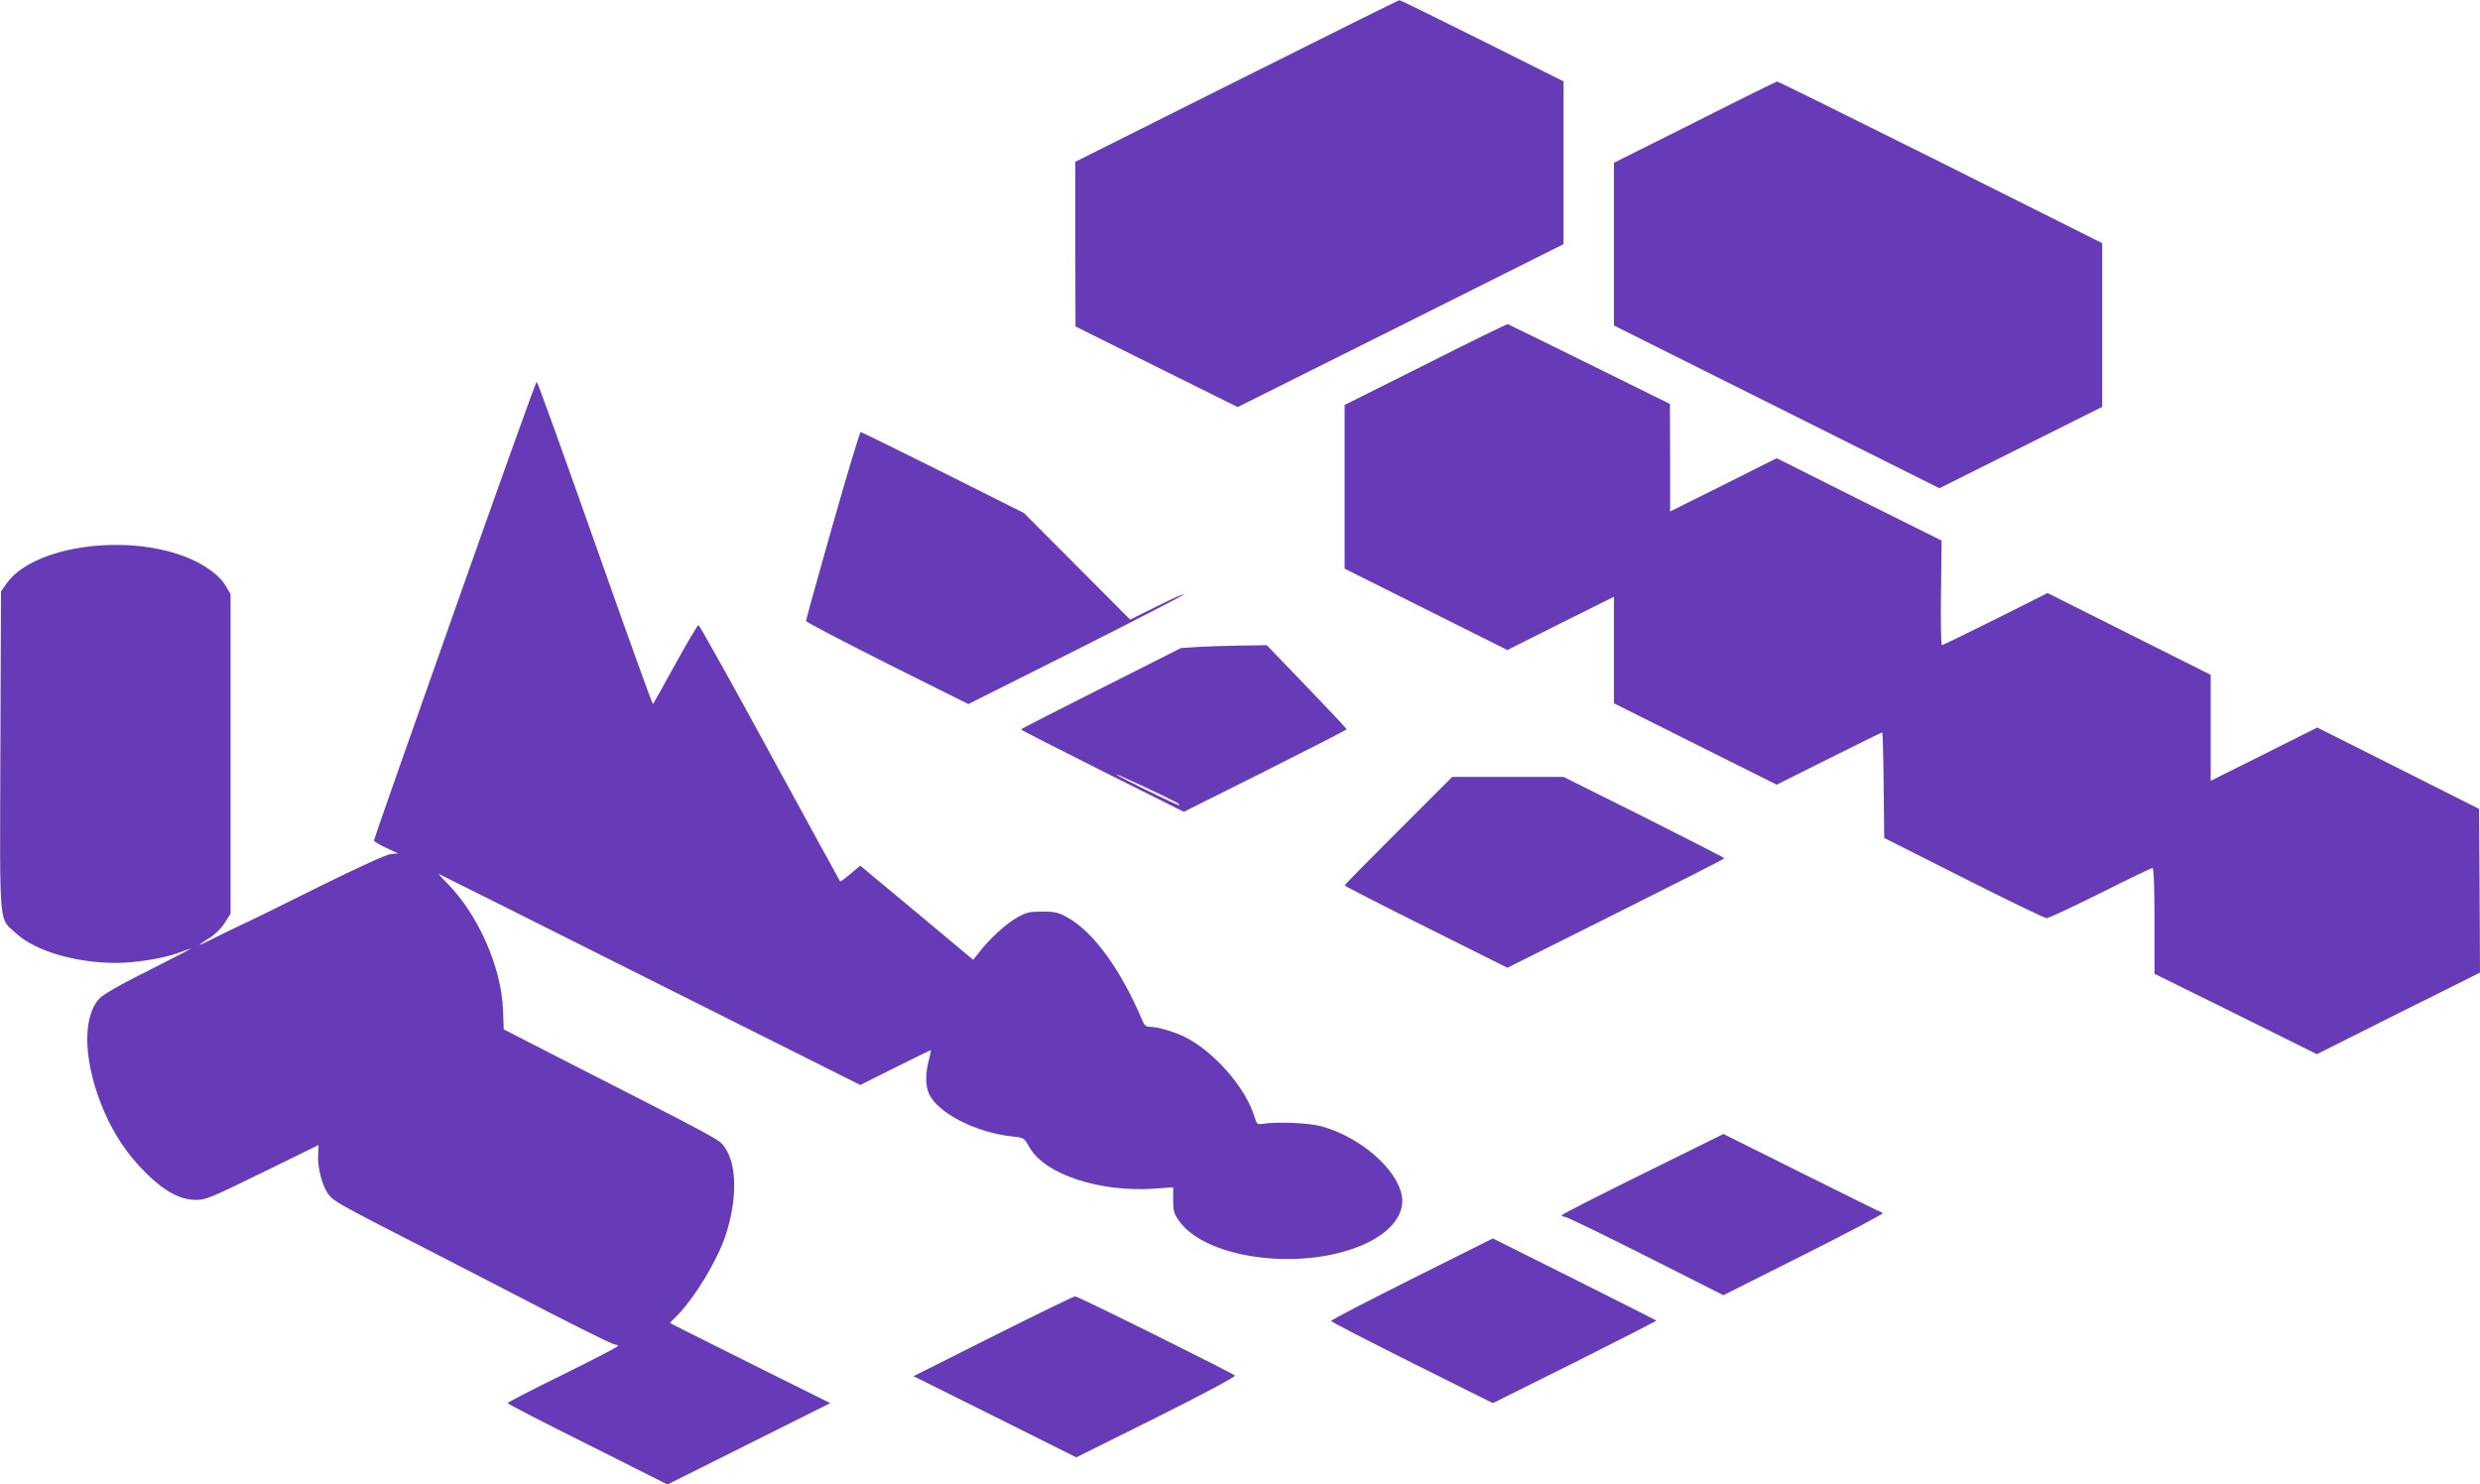 <?xml version="1.0" standalone="no"?>
<!DOCTYPE svg PUBLIC "-//W3C//DTD SVG 20010904//EN"
 "http://www.w3.org/TR/2001/REC-SVG-20010904/DTD/svg10.dtd">
<svg version="1.0" xmlns="http://www.w3.org/2000/svg"
 width="1280pt" height="766pt" viewBox="0 0 1280 766"
 preserveAspectRatio="xMidYMid meet">
<g transform="translate(0,766) scale(0.1,-0.1)"
fill="#673ab7" stroke="none">
<path d="M6383 7242 l-833 -417 0 -425 1 -425 418 -208 419 -208 841 420 841
421 0 420 0 420 -420 210 c-231 115 -423 210 -427 209 -5 0 -383 -188 -840
-417z"/>
<path d="M8748 7029 l-418 -209 0 -420 0 -420 840 -420 840 -420 420 210 420
210 0 423 0 422 -835 418 c-459 229 -838 417 -843 416 -4 0 -195 -94 -424
-210z"/>
<path d="M7358 5779 l-418 -209 0 -423 0 -422 420 -210 420 -210 275 138 275
137 0 -275 0 -275 420 -210 420 -210 270 135 c148 74 272 135 275 135 2 0 6
-123 7 -272 l3 -273 410 -207 c226 -114 418 -207 428 -207 9 -1 134 58 277
129 143 72 264 130 270 130 6 0 10 -96 10 -273 l0 -273 419 -207 419 -208 421
211 421 210 -2 423 -3 422 -417 210 -418 210 -275 -138 -275 -137 0 274 0 273
-421 211 -421 211 -269 -135 c-148 -73 -272 -134 -276 -134 -5 0 -7 121 -5
270 l3 270 -426 212 -425 213 -275 -138 -275 -137 0 278 -1 277 -415 205
c-229 113 -419 206 -422 207 -4 1 -195 -92 -424 -208z"/>
<path d="M2347 4511 c-229 -648 -417 -1183 -417 -1189 0 -5 28 -22 63 -38 l62
-29 -37 -3 c-23 -2 -160 -64 -370 -168 -183 -91 -353 -175 -378 -186 -25 -11
-89 -43 -143 -69 -53 -27 -97 -48 -97 -46 0 2 22 18 50 35 30 19 62 50 80 79
l30 47 0 825 0 824 -25 43 c-29 50 -97 102 -179 138 -314 139 -815 72 -953
-127 l-28 -40 -3 -824 c-3 -935 -10 -857 83 -942 99 -90 306 -151 515 -151 96
0 240 23 315 50 27 10 59 21 70 24 11 4 -83 -45 -210 -109 -157 -78 -240 -126
-262 -149 -92 -99 -82 -337 26 -586 54 -123 120 -220 212 -312 96 -96 179
-141 259 -141 51 -1 78 11 344 141 159 78 289 142 290 142 1 0 -1 -22 -2 -49
-5 -66 23 -169 56 -209 29 -35 54 -49 527 -291 154 -79 330 -170 390 -201 306
-160 546 -280 560 -280 8 0 15 -3 14 -7 0 -5 -128 -71 -284 -148 -157 -77
-285 -143 -285 -147 0 -4 186 -100 413 -213 l412 -207 420 210 420 210 -340
169 c-187 93 -373 186 -414 207 l-74 38 41 41 c92 96 204 282 247 411 61 187
59 366 -5 455 -30 42 -19 35 -867 468 l-273 140 -4 104 c-9 219 -129 489 -286
648 -30 30 -50 52 -45 50 6 -2 497 -248 1093 -547 l1082 -542 180 90 c99 49
182 90 184 90 2 0 -2 -24 -10 -52 -18 -67 -18 -130 0 -171 42 -100 242 -203
433 -223 58 -6 59 -7 86 -55 78 -140 363 -234 647 -214 l95 7 0 -65 c0 -56 4
-71 30 -108 143 -203 660 -264 971 -114 129 62 196 153 179 244 -26 140 -217
304 -416 358 -63 17 -224 24 -298 13 -32 -5 -34 -3 -46 35 -45 150 -208 337
-360 413 -52 26 -141 52 -177 52 -22 0 -31 7 -40 28 -111 265 -254 462 -389
537 -47 26 -64 30 -129 30 -65 0 -83 -4 -129 -30 -57 -31 -144 -111 -197 -180
l-31 -39 -291 243 -292 243 -50 -42 c-28 -24 -52 -41 -54 -39 -2 2 -165 300
-363 663 -197 362 -363 659 -368 660 -4 0 -58 -90 -119 -201 -61 -111 -113
-204 -116 -207 -3 -2 -137 371 -299 830 -162 459 -297 834 -301 834 -4 0 -194
-530 -423 -1179z"/>
<path d="M4297 4948 c-76 -266 -137 -488 -137 -493 0 -6 189 -104 419 -220
l419 -209 556 279 c306 154 556 283 556 287 0 5 -62 -23 -138 -61 l-139 -69
-274 275 -274 275 -417 209 c-230 115 -422 209 -426 209 -4 0 -70 -217 -145
-482z"/>
<path d="M6185 4321 l-90 -6 -412 -208 c-227 -114 -413 -209 -413 -212 0 -3
189 -99 420 -215 l420 -210 420 210 c231 116 420 213 420 216 0 4 -93 103
-206 220 l-206 214 -132 -2 c-72 -1 -171 -4 -221 -7z m-114 -802 c12 -6 19
-13 16 -15 -5 -5 -327 153 -327 160 0 4 257 -116 311 -145z"/>
<path d="M7217 3372 c-152 -152 -277 -279 -277 -282 0 -3 189 -100 420 -215
l420 -210 560 280 c308 154 560 282 560 285 0 3 -187 98 -415 213 l-415 207
-288 0 -287 0 -278 -278z"/>
<path d="M8478 1601 c-229 -113 -417 -209 -417 -213 -1 -5 7 -8 17 -9 9 0 197
-91 417 -202 l400 -202 418 210 c229 115 412 212 405 214 -7 2 -195 95 -418
206 l-405 202 -417 -206z"/>
<path d="M7287 1059 c-229 -115 -417 -212 -417 -217 0 -4 188 -101 418 -216
l417 -208 424 211 c233 117 422 214 420 215 -2 2 -193 98 -424 214 l-420 210
-418 -209z"/>
<path d="M5125 763 l-410 -206 420 -209 420 -210 414 206 c238 119 410 211
405 216 -16 15 -811 410 -825 409 -8 0 -198 -93 -424 -206z"/>
</g>
</svg>
